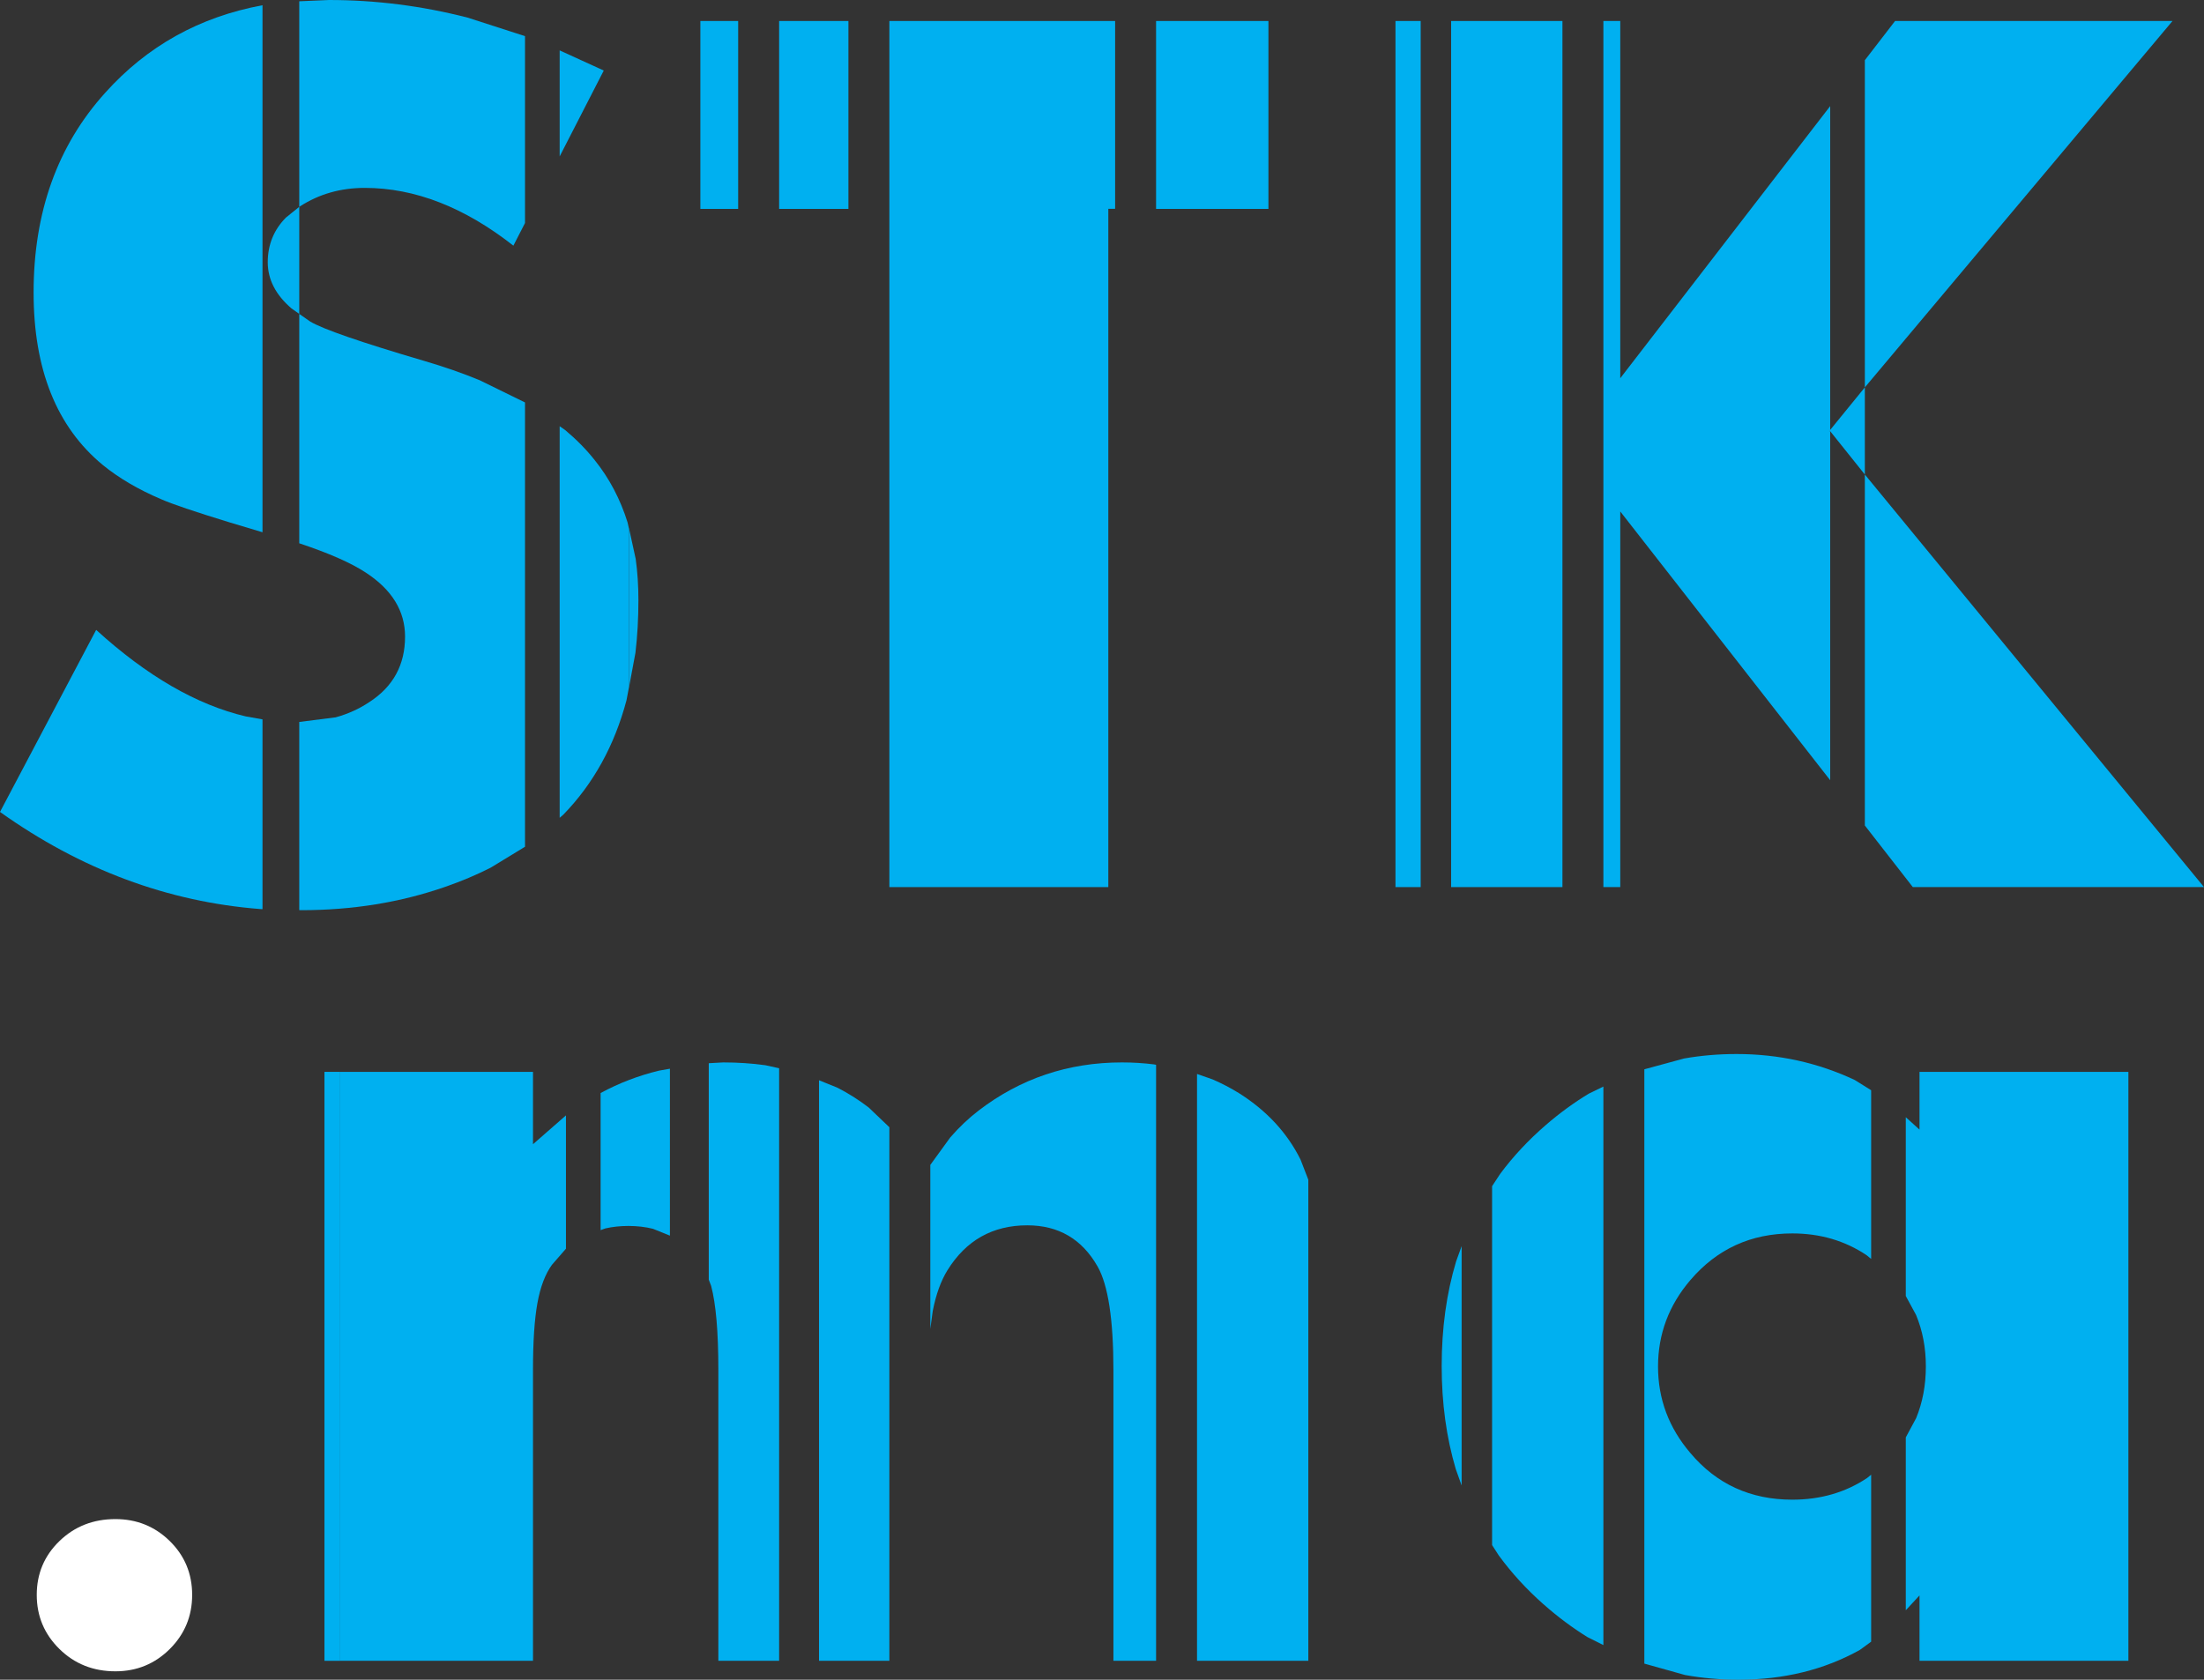 <svg width="2099" height="1600" xmlns="http://www.w3.org/2000/svg" xmlns:xlink="http://www.w3.org/1999/xlink" xml:space="preserve" overflow="hidden"><rect width="100%" height="100%" fill="#333333" stroke="none"/><defs><clipPath id="clip0"><rect x="131" y="281" width="2099" height="1600"/></clipPath></defs><g clip-path="url(#clip0)" transform="translate(-131 -281)"><path d="M444.36 281C488.804 281 532.794 286.593 576.333 297.779L631 315.427 631 493.419 619.922 515C573.147 478.318 525.966 459.977 478.381 459.977 455.399 459.977 434.833 465.844 416.684 477.578L416 478.127 416 282.216 444.36 281Z" fill="#00B0F0" fill-rule="evenodd"/><path d="M381 286 381 788 348.832 778.343C316.311 768.373 294.907 761.123 284.619 756.591 262.836 747.328 244.281 736.452 228.953 723.963 184.984 687.712 163 632.932 163 559.623 163 483.089 185.752 419.648 231.256 369.301 271.123 324.891 320.956 297.135 380.755 286.033L381 286Z" fill="#00B0F0" fill-rule="evenodd"/><path d="M798 301 834 301 834 480 798 480 798 301Z" fill="#00B0F0" fill-rule="evenodd"/><path d="M873 301 939 301 939 480 873 480 873 301Z" fill="#00B0F0" fill-rule="evenodd"/><path d="M978 301 1193 301 1193 479.901 1186.52 479.901 1186.52 1126 978 1126 978 301Z" fill="#00B0F0" fill-rule="evenodd"/><path d="M1232 301 1339 301 1339 480 1232 480 1232 301Z" fill="#00B0F0" fill-rule="evenodd"/><path d="M1460 301 1484 301 1484 1126 1460 1126 1460 301Z" fill="#00B0F0" fill-rule="evenodd"/><path d="M1513 301 1619 301 1619 1126 1513 1126 1513 301Z" fill="#00B0F0" fill-rule="evenodd"/><path d="M1658 301 1674.08 301 1674.08 641.275 1874 382.07 1874 690.834 1873.49 691.44 1874 692.056 1874 1024.2 1674.08 768.198 1674.08 1126 1658 1126 1658 301Z" fill="#00B0F0" fill-rule="evenodd"/><path d="M1935.79 301 2200 301 1907 650 1907 338.343 1935.79 301Z" fill="#00B0F0" fill-rule="evenodd"/><path d="M664 329 706 348.183 664 430 664 329Z" fill="#00B0F0" fill-rule="evenodd"/><path d="M416 478 416 580 408.653 574.832C393.551 561.869 386 547.201 386 530.828 386 514.148 391.753 499.97 403.257 488.293L416 478Z" fill="#00B0F0" fill-rule="evenodd"/><path d="M416 580 426.327 587.224C438.418 594.505 474.679 607.038 535.11 624.822 554.047 630.366 571.623 636.49 587.84 643.194L631 664.353 631 1087.56 598.353 1107.46C584.98 1114.28 570.652 1120.33 555.368 1125.62 512.735 1140.54 466.884 1148 417.815 1148L416 1147.93 416 968.692 450.709 964.294C462.499 961.039 473.231 956.157 482.906 949.647 505.473 935.003 516.756 914.255 516.756 887.402 516.756 862.991 504.266 842.649 479.286 826.376 465.386 817.219 444.348 807.949 416.171 798.567L416 798.514 416 580Z" fill="#00B0F0" fill-rule="evenodd"/><path d="M1907 650 1907 733 1874 691.736 1874 690.501 1907 650Z" fill="#00B0F0" fill-rule="evenodd"/><path d="M664 687 669.23 690.635C679.994 699.637 689.399 709.219 697.446 719.378 711.33 736.677 721.743 756.44 728.685 778.669L730 784.592 730 935.635 727.65 948.058C716.201 991.168 696.166 1027.46 667.544 1056.94L664 1060 664 687Z" fill="#00B0F0" fill-rule="evenodd"/><path d="M1907 733 2230 1126 1952.69 1126 1907 1067.32 1907 733Z" fill="#00B0F0" fill-rule="evenodd"/><path d="M222.587 881C270.89 924.959 318.4 952.433 365.117 963.423L381 966.233 381 1147 378.995 1146.92C290.641 1140.07 207.975 1109.23 131 1054.41L222.587 881Z" fill="#00B0F0" fill-rule="evenodd"/><path d="M1784.83 1285C1824.78 1285 1862.3 1293.25 1897.41 1309.76L1913 1319.49 1913 1480.19 1908.73 1476.68C1888.07 1462.82 1864.47 1455.89 1837.93 1455.89 1798.52 1455.89 1766.15 1470.72 1740.81 1500.37 1720.3 1524.4 1710.04 1551.84 1710.04 1582.7 1710.04 1613.55 1720.3 1640.99 1740.81 1665.03 1765.74 1694.68 1798.12 1709.51 1837.93 1709.51 1864.77 1709.51 1888.51 1702.63 1909.13 1688.89L1913 1685.72 1913 1844.76 1902.25 1852.62C1868.36 1871.54 1829.82 1881 1786.64 1881 1769.19 1881 1752.21 1879.5 1735.72 1876.51L1697 1865.67 1697 1299.55 1734.85 1289.26C1751.02 1286.42 1767.68 1285 1784.83 1285Z" fill="#00B0F0" fill-rule="evenodd"/><path d="M1199.52 1293C1209.99 1293 1220.18 1293.63 1230.07 1294.89L1232 1295.27 1232 1863 1191.38 1863 1191.38 1586.26C1191.38 1538.02 1186.35 1505.06 1176.29 1487.37 1161.41 1461.24 1139.09 1448.18 1109.33 1448.18 1076.35 1448.18 1051.01 1462.45 1033.31 1490.98 1027.08 1501.04 1022.4 1514 1019.29 1529.88L1017 1546.82 1017 1390.61 1035.92 1364.55C1044.48 1354.69 1053.49 1346.14 1062.96 1338.89 1102.84 1308.3 1148.36 1293 1199.52 1293Z" fill="#00B0F0" fill-rule="evenodd"/><path d="M819.707 1293C833.696 1293 847.099 1293.89 859.914 1295.68L873 1298.55 873 1863 815.129 1863 815.129 1585.96C815.129 1549.75 812.835 1523.04 808.247 1505.83L806 1499.94 806 1293.76 819.707 1293Z" fill="#00B0F0" fill-rule="evenodd"/><path d="M769 1299 769 1458 752.868 1451.49C745.612 1449.68 737.816 1448.78 729.481 1448.78 721.748 1448.78 714.442 1449.56 707.562 1451.11L703 1452.76 703 1322.15 703.071 1322.11C720.574 1312.65 739.082 1305.57 758.597 1300.84L769 1299Z" fill="#00B0F0" fill-rule="evenodd"/><path d="M455 1302 638.6 1302 638.6 1370.92 670 1343.46 670 1470.44 656.698 1485.72C650.263 1494.57 645.638 1506.75 642.823 1522.24 640.007 1537.74 638.6 1558.96 638.6 1585.93L638.6 1863 455 1863 455 1302Z" fill="#00B0F0" fill-rule="evenodd"/><path d="M1959.06 1302 2158 1302 2158 1863 1959.06 1863 1959.06 1800.73 1946 1814.85 1946 1650.17 1955.86 1631.84C1962.03 1616.79 1965.11 1600.35 1965.11 1582.5 1965.11 1564.85 1962 1548.53 1955.78 1533.54L1946 1515.52 1946 1345.19 1959.06 1357.01 1959.06 1302Z" fill="#00B0F0" fill-rule="evenodd"/><path d="M1271 1304 1285.86 1309.19C1294.59 1312.97 1303.03 1317.38 1311.18 1322.42 1337.44 1339.05 1356.91 1360.1 1369.58 1385.57L1377 1404.77 1377 1863 1271 1863 1271 1304Z" fill="#00B0F0" fill-rule="evenodd"/><path d="M911 1310 928.597 1317.12C939.064 1322.48 948.945 1328.74 958.238 1335.89L978 1354.74 978 1863 911 1863 911 1310Z" fill="#00B0F0" fill-rule="evenodd"/><path d="M1658 1316 1658 1848 1642.86 1840.43C1628.36 1831.45 1614.34 1820.98 1600.8 1809 1584.65 1794.72 1570.52 1779.27 1558.4 1762.67L1552 1752.76 1552 1410.89 1559.76 1399.09C1572.18 1382.39 1586.66 1366.89 1603.21 1352.61 1616.35 1341.24 1629.98 1331.29 1644.1 1322.76L1658 1316Z" fill="#00B0F0" fill-rule="evenodd"/><path d="M1523 1468 1523 1696 1517.43 1680.39C1508.48 1650.26 1504 1617.52 1504 1582.17 1504 1546.22 1508.59 1512.99 1517.76 1482.48L1523 1468Z" fill="#00B0F0" fill-rule="evenodd"/><path d="M240.91 1728C261.217 1728 278.475 1734.98 292.685 1748.93 306.895 1762.88 314 1779.97 314 1800.2 314 1820.42 306.895 1837.61 292.685 1851.76 278.475 1865.92 261.217 1873 240.91 1873 219.8 1873 202.038 1865.92 187.623 1851.76 173.208 1837.61 166 1820.42 166 1800.2 166 1779.97 173.208 1762.88 187.623 1748.93 202.038 1734.98 219.8 1728 240.91 1728Z" fill="#FFFFFF" fill-rule="evenodd"/><path d="M1874 690 1874 692 1873 690.991 1874 690Z" fill="#00B0F0" fill-rule="evenodd"/><path d="M730 784 736.425 813.452C738.142 825.877 739 838.921 739 852.586 739 870.096 738.056 886.845 736.169 902.831L730 936 730 784Z" fill="#00B0F0" fill-rule="evenodd"/><path d="M440 1302 455 1302 455 1863 440 1863 440 1302Z" fill="#00B0F0" fill-rule="evenodd"/></g></svg>